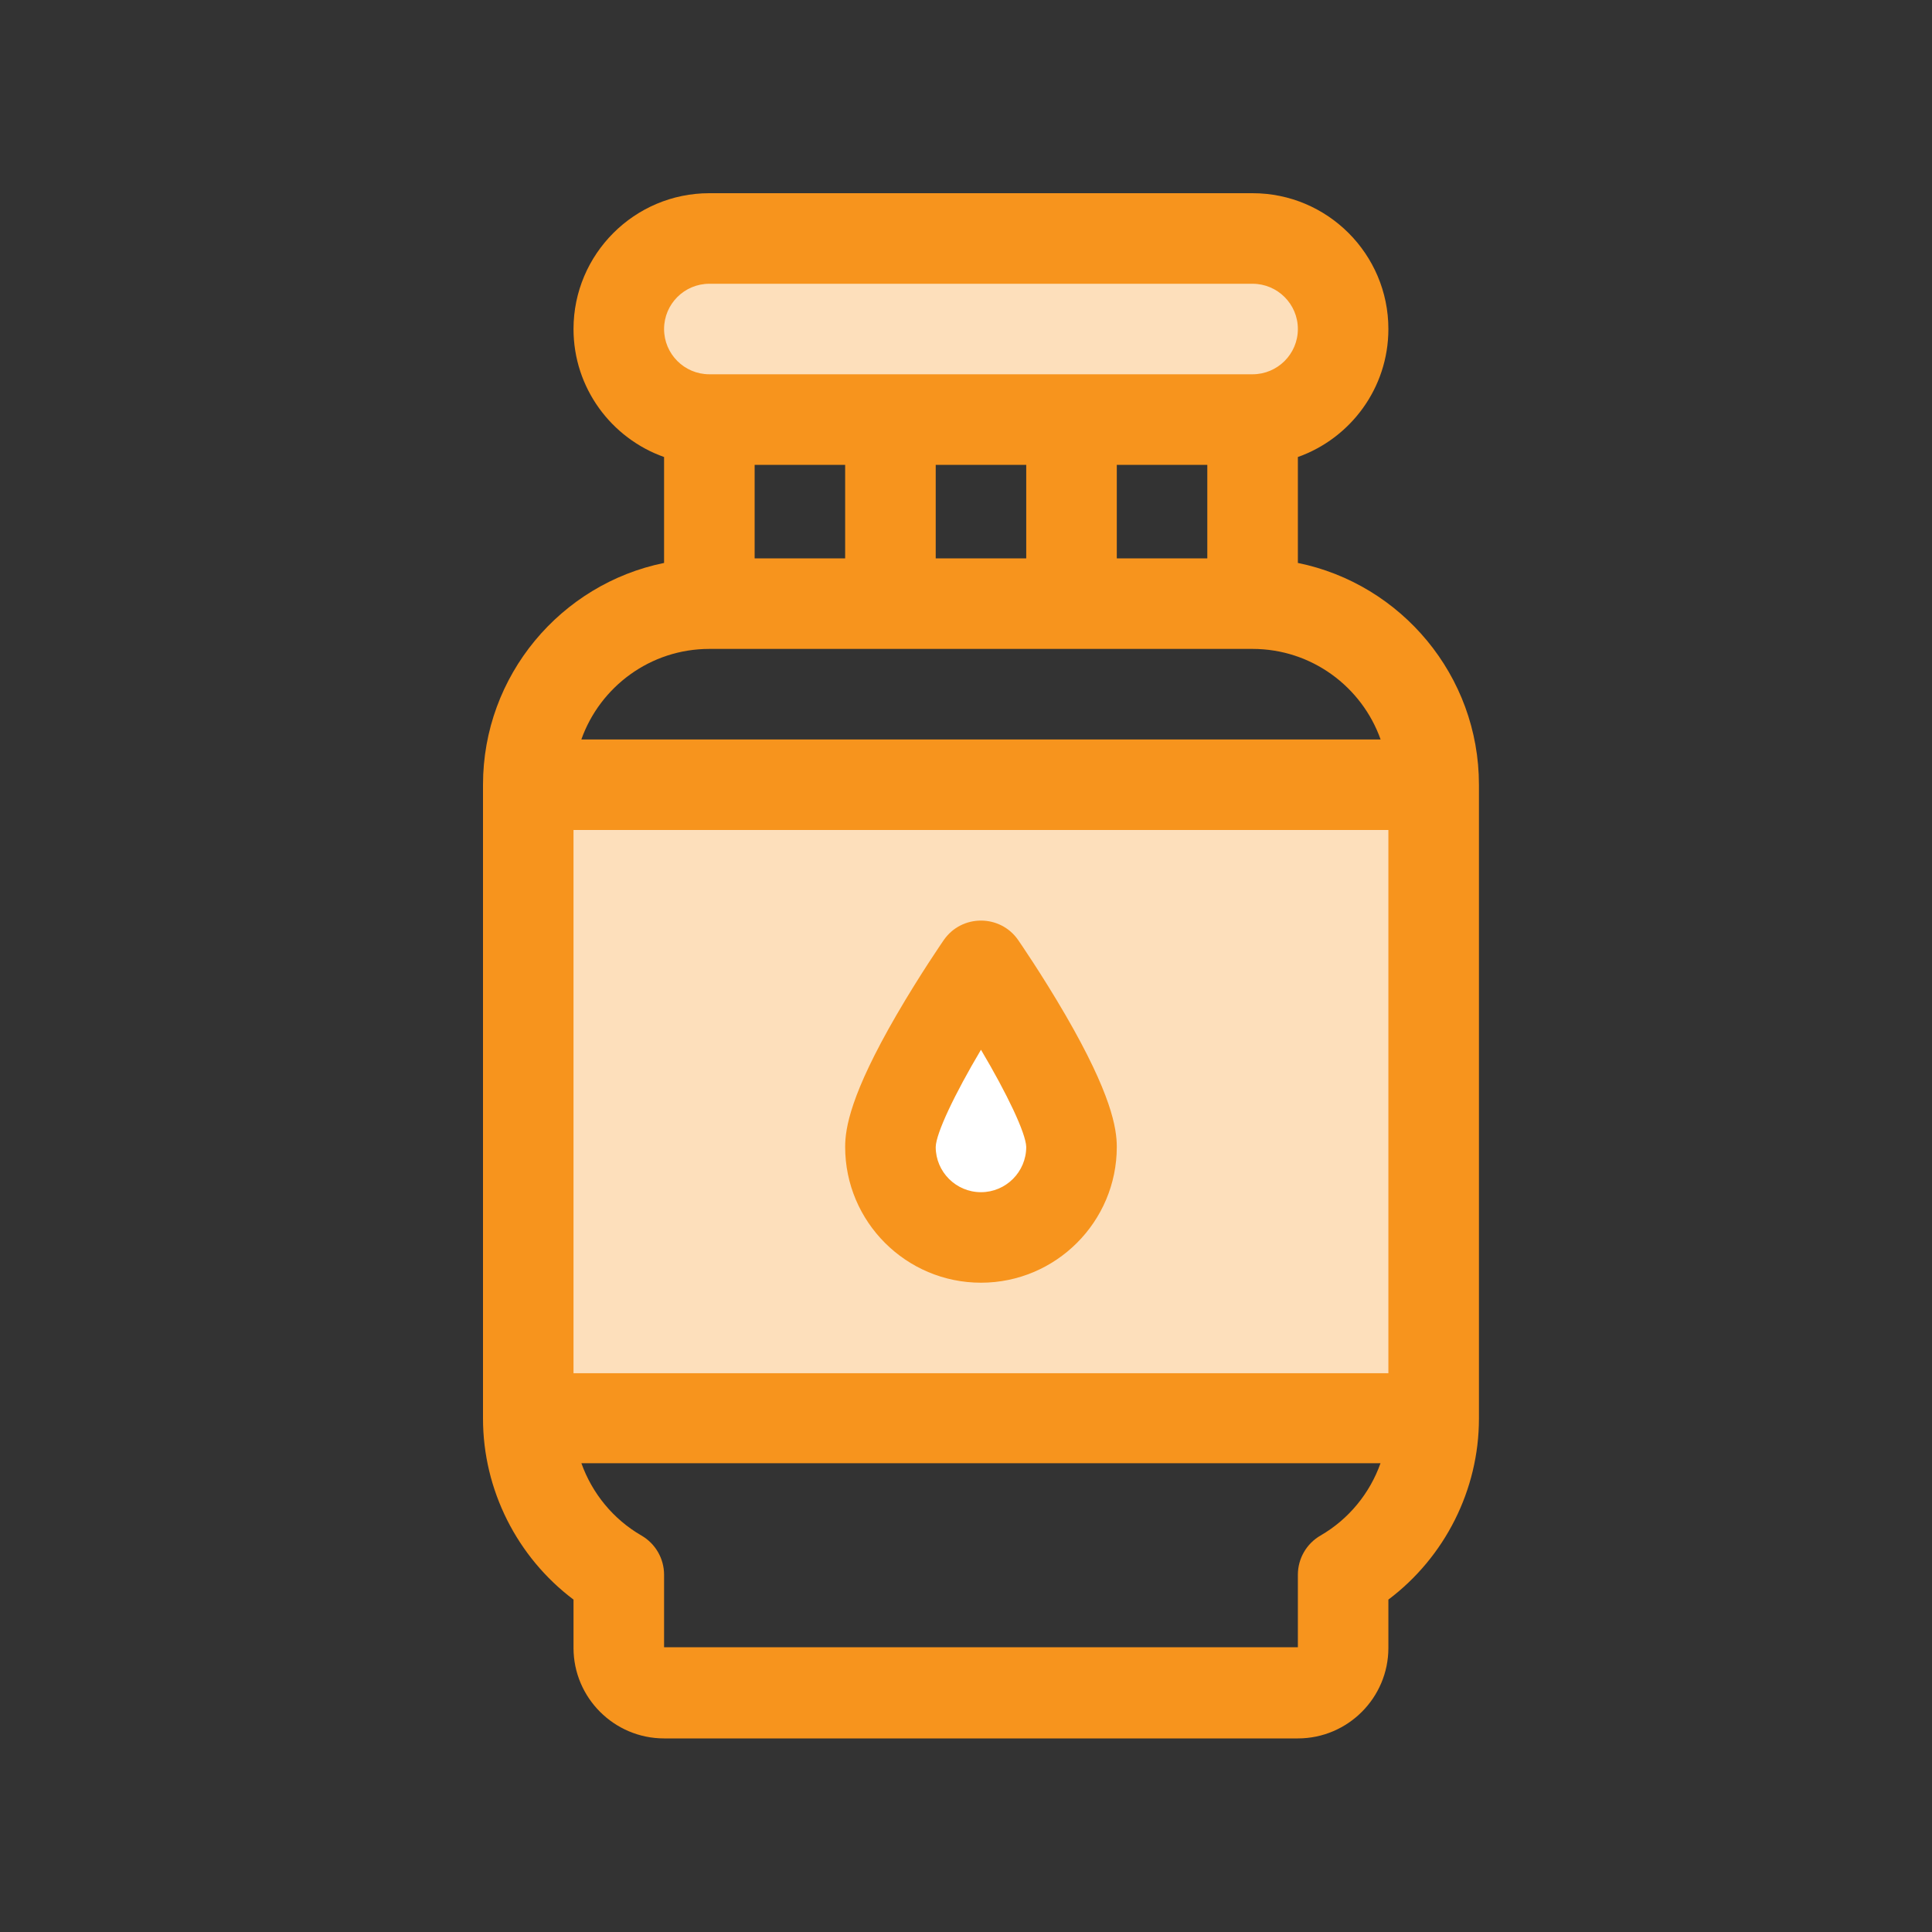 <svg width="40" height="40" viewBox="0 0 40 40" fill="none" xmlns="http://www.w3.org/2000/svg">
<rect x="0" y="0" width="40" height="40" fill="#333333" stroke="none"/>
<rect x="11" y="17" width="18" height="12" fill="#FDDFBB"/>
<rect x="13" y="5" width="15" height="3" rx="1.5" fill="#FDDFBB"/>
<path d="M20.542 20C19.477 21.4 17.683 26 20.542 26C23.206 26 21.608 22.6 20.542 20Z" fill="white"/>
<path d="M26.871 11.655V9.462C27.962 9.075 28.745 8.034 28.745 6.812C28.745 5.261 27.484 4 25.933 4H14.686C13.136 4 11.874 5.261 11.874 6.812C11.874 8.034 12.658 9.075 13.749 9.462V11.655C11.613 12.09 10 13.984 10 16.247V29.369C10 30.848 10.706 32.239 11.874 33.118V34.118C11.874 35.151 12.716 35.992 13.749 35.992H26.871C27.904 35.992 28.745 35.151 28.745 34.118V33.118C29.913 32.239 30.62 30.848 30.62 29.369V16.247C30.62 13.984 29.007 12.09 26.871 11.655ZM14.686 5.875H25.933C26.45 5.875 26.871 6.295 26.871 6.812C26.871 7.329 26.45 7.749 25.933 7.749H14.686C14.169 7.749 13.749 7.329 13.749 6.812C13.749 6.295 14.169 5.875 14.686 5.875ZM24.996 9.624V11.561H23.122V9.624H24.996ZM21.247 9.624V11.561H19.373V9.624H21.247ZM17.498 9.624V11.561H15.624V9.624H17.498ZM14.686 13.435C15.283 13.435 25.569 13.435 25.933 13.435C27.155 13.435 28.197 14.219 28.584 15.31H12.036C12.423 14.219 13.464 13.435 14.686 13.435ZM27.339 31.792C27.049 31.96 26.871 32.269 26.871 32.604V34.105H13.749V32.604C13.749 32.269 13.571 31.96 13.281 31.792C12.694 31.453 12.258 30.915 12.037 30.294H28.582C28.362 30.915 27.926 31.453 27.339 31.792ZM28.745 28.431H11.874V17.184H28.745V28.431Z" fill="#F7941D"/>
<path d="M22.058 21.012C21.576 20.182 21.101 19.493 21.081 19.464C20.709 18.925 19.911 18.925 19.539 19.464C19.519 19.493 19.044 20.182 18.562 21.012C17.608 22.656 17.498 23.36 17.498 23.745C17.498 25.296 18.759 26.557 20.31 26.557C21.86 26.557 23.122 25.296 23.122 23.745C23.122 23.36 23.011 22.656 22.058 21.012ZM20.31 24.683C19.793 24.683 19.373 24.262 19.373 23.747C19.38 23.46 19.77 22.643 20.31 21.734C20.849 22.643 21.239 23.459 21.247 23.746C21.247 24.263 20.826 24.683 20.31 24.683Z" fill="#F7941D"/>
</svg>

